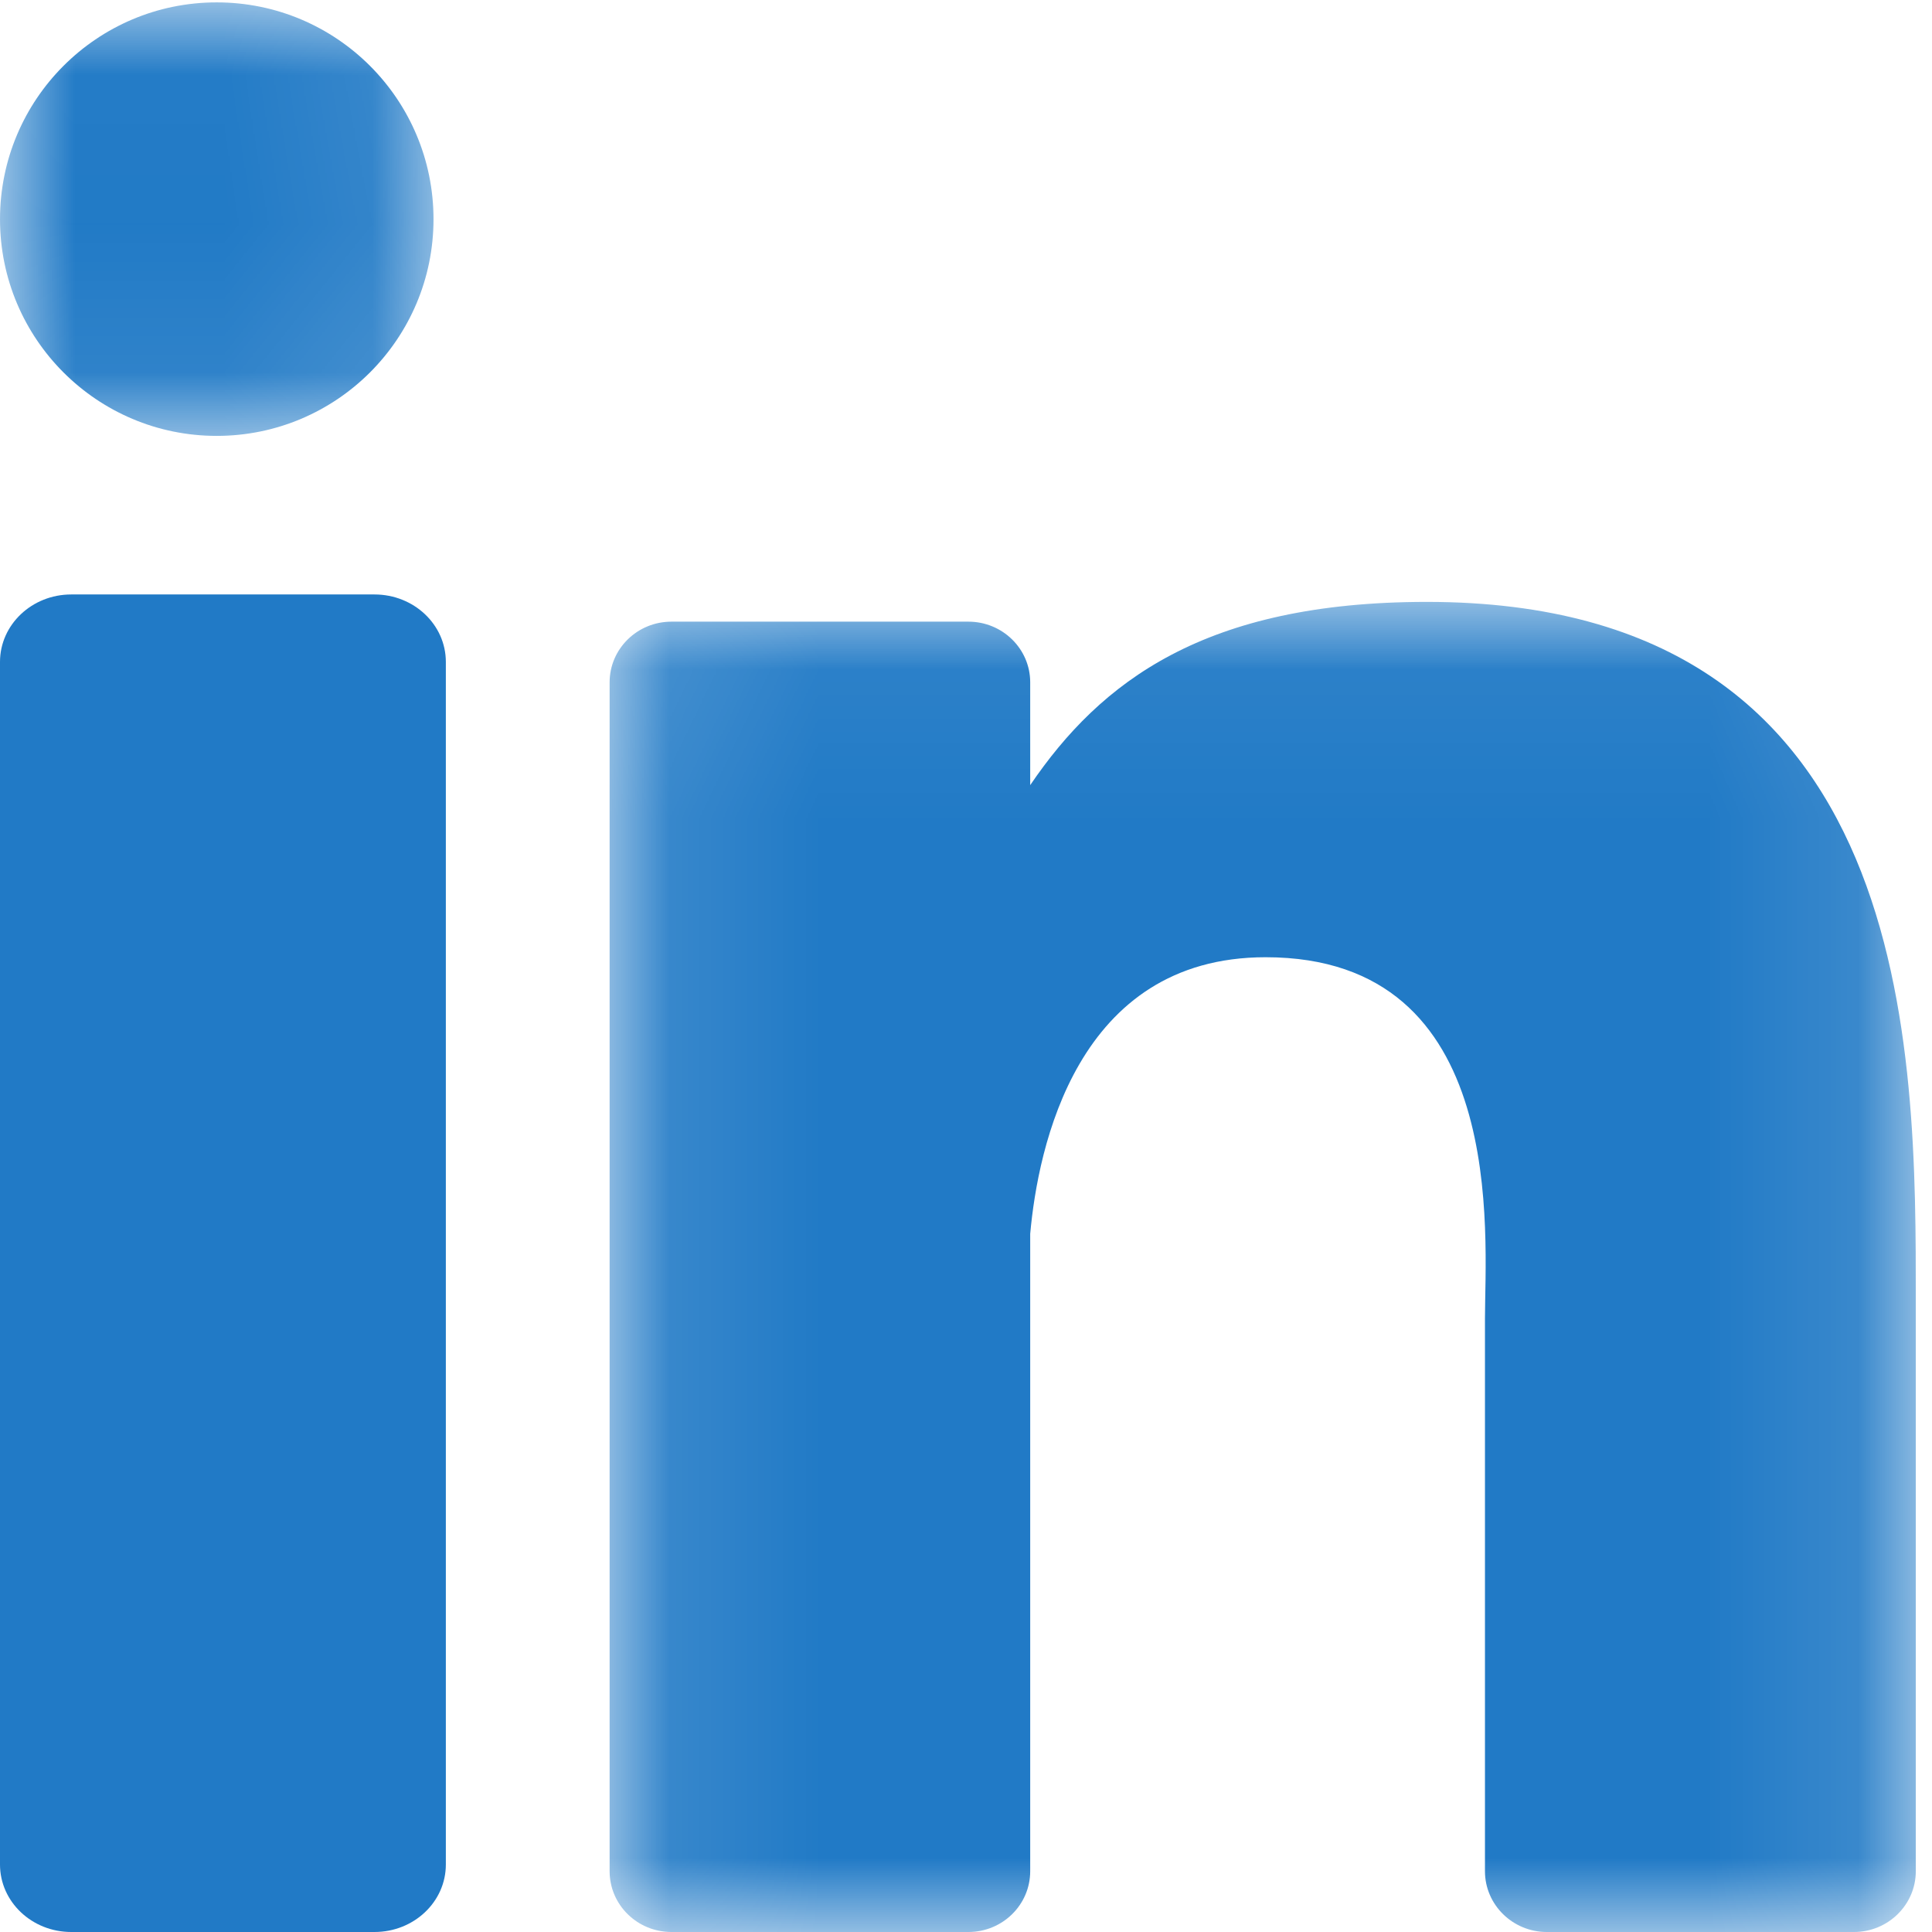 <?xml version="1.0" encoding="UTF-8"?>
<svg width="13px" height="13px" viewBox="0 0 13 13" version="1.1" xmlns="http://www.w3.org/2000/svg" xmlns:xlink="http://www.w3.org/1999/xlink">
    <!-- Generator: Sketch 52.4 (67378) - http://www.bohemiancoding.com/sketch -->
    <title>Group 9</title>
    <desc>Created with Sketch.</desc>
    <defs>
        <polygon id="path-1" points="1.30434783e-05 0.016 2.917 0.016 2.917 2.933 1.30434783e-05 2.933"></polygon>
        <polygon id="path-3" points="0.102 0.05 8.891 0.05 8.891 9 0.102 9"></polygon>
    </defs>
    <g id="Category-L1-L3-+-PDP" stroke="none" stroke-width="1" fill="none" fill-rule="evenodd">
        <g id="1024-Desktop-L1-Category-Collapsed" transform="translate(-891, -545)">
            <g id="Group-12" transform="translate(889, 511)">
                <g id="Group-9" transform="translate(2, 34)">
                    <path d="M3,12.546 C3,12.797 2.785,13 2.52,13 L0.479,13 C0.215,13 0,12.797 0,12.546 L0,4.454 C0,4.203 0.215,4 0.479,4 L2.52,4 C2.785,4 3,4.203 3,4.454 L3,12.546 Z" id="Fill-1" fill="#217AC6"></path>
                    <g id="Group-5">
                        <mask id="mask-2" fill="white">
                            <use xlink:href="#path-1"></use>
                        </mask>
                        <g id="Clip-4"></g>
                        <path d="M1.458,2.933 C0.653,2.933 1.30434783e-05,2.28 1.30434783e-05,1.475 C1.30434783e-05,0.669 0.653,0.016 1.458,0.016 C2.264,0.016 2.917,0.669 2.917,1.475 C2.917,2.28 2.264,2.933 1.458,2.933" id="Fill-3" fill="#217AC6" mask="url(#mask-2)"></path>
                    </g>
                    <g id="Group-8" transform="translate(4, 4)">
                        <mask id="mask-4" fill="white">
                            <use xlink:href="#path-3"></use>
                        </mask>
                        <g id="Clip-7"></g>
                        <path d="M8.891,8.591 C8.891,8.817 8.704,9 8.475,9 L6.408,9 C6.179,9 5.992,8.817 5.992,8.591 L5.992,4.872 C5.992,4.318 6.158,2.441 4.516,2.441 C3.242,2.441 2.984,3.726 2.932,4.302 L2.932,8.591 C2.932,8.817 2.746,9 2.516,9 L0.518,9 C0.288,9 0.102,8.817 0.102,8.591 L0.102,0.591 C0.102,0.366 0.288,0.183 0.518,0.183 L2.516,0.183 C2.746,0.183 2.932,0.366 2.932,0.591 L2.932,1.283 C3.405,0.587 4.106,0.05 5.601,0.05 C8.91,0.05 8.891,3.086 8.891,4.754 L8.891,8.591 Z" id="Fill-6" fill="#217AC6" mask="url(#mask-4)"></path>
                    </g>
                </g>
            </g>
        </g>
    </g>
</svg>